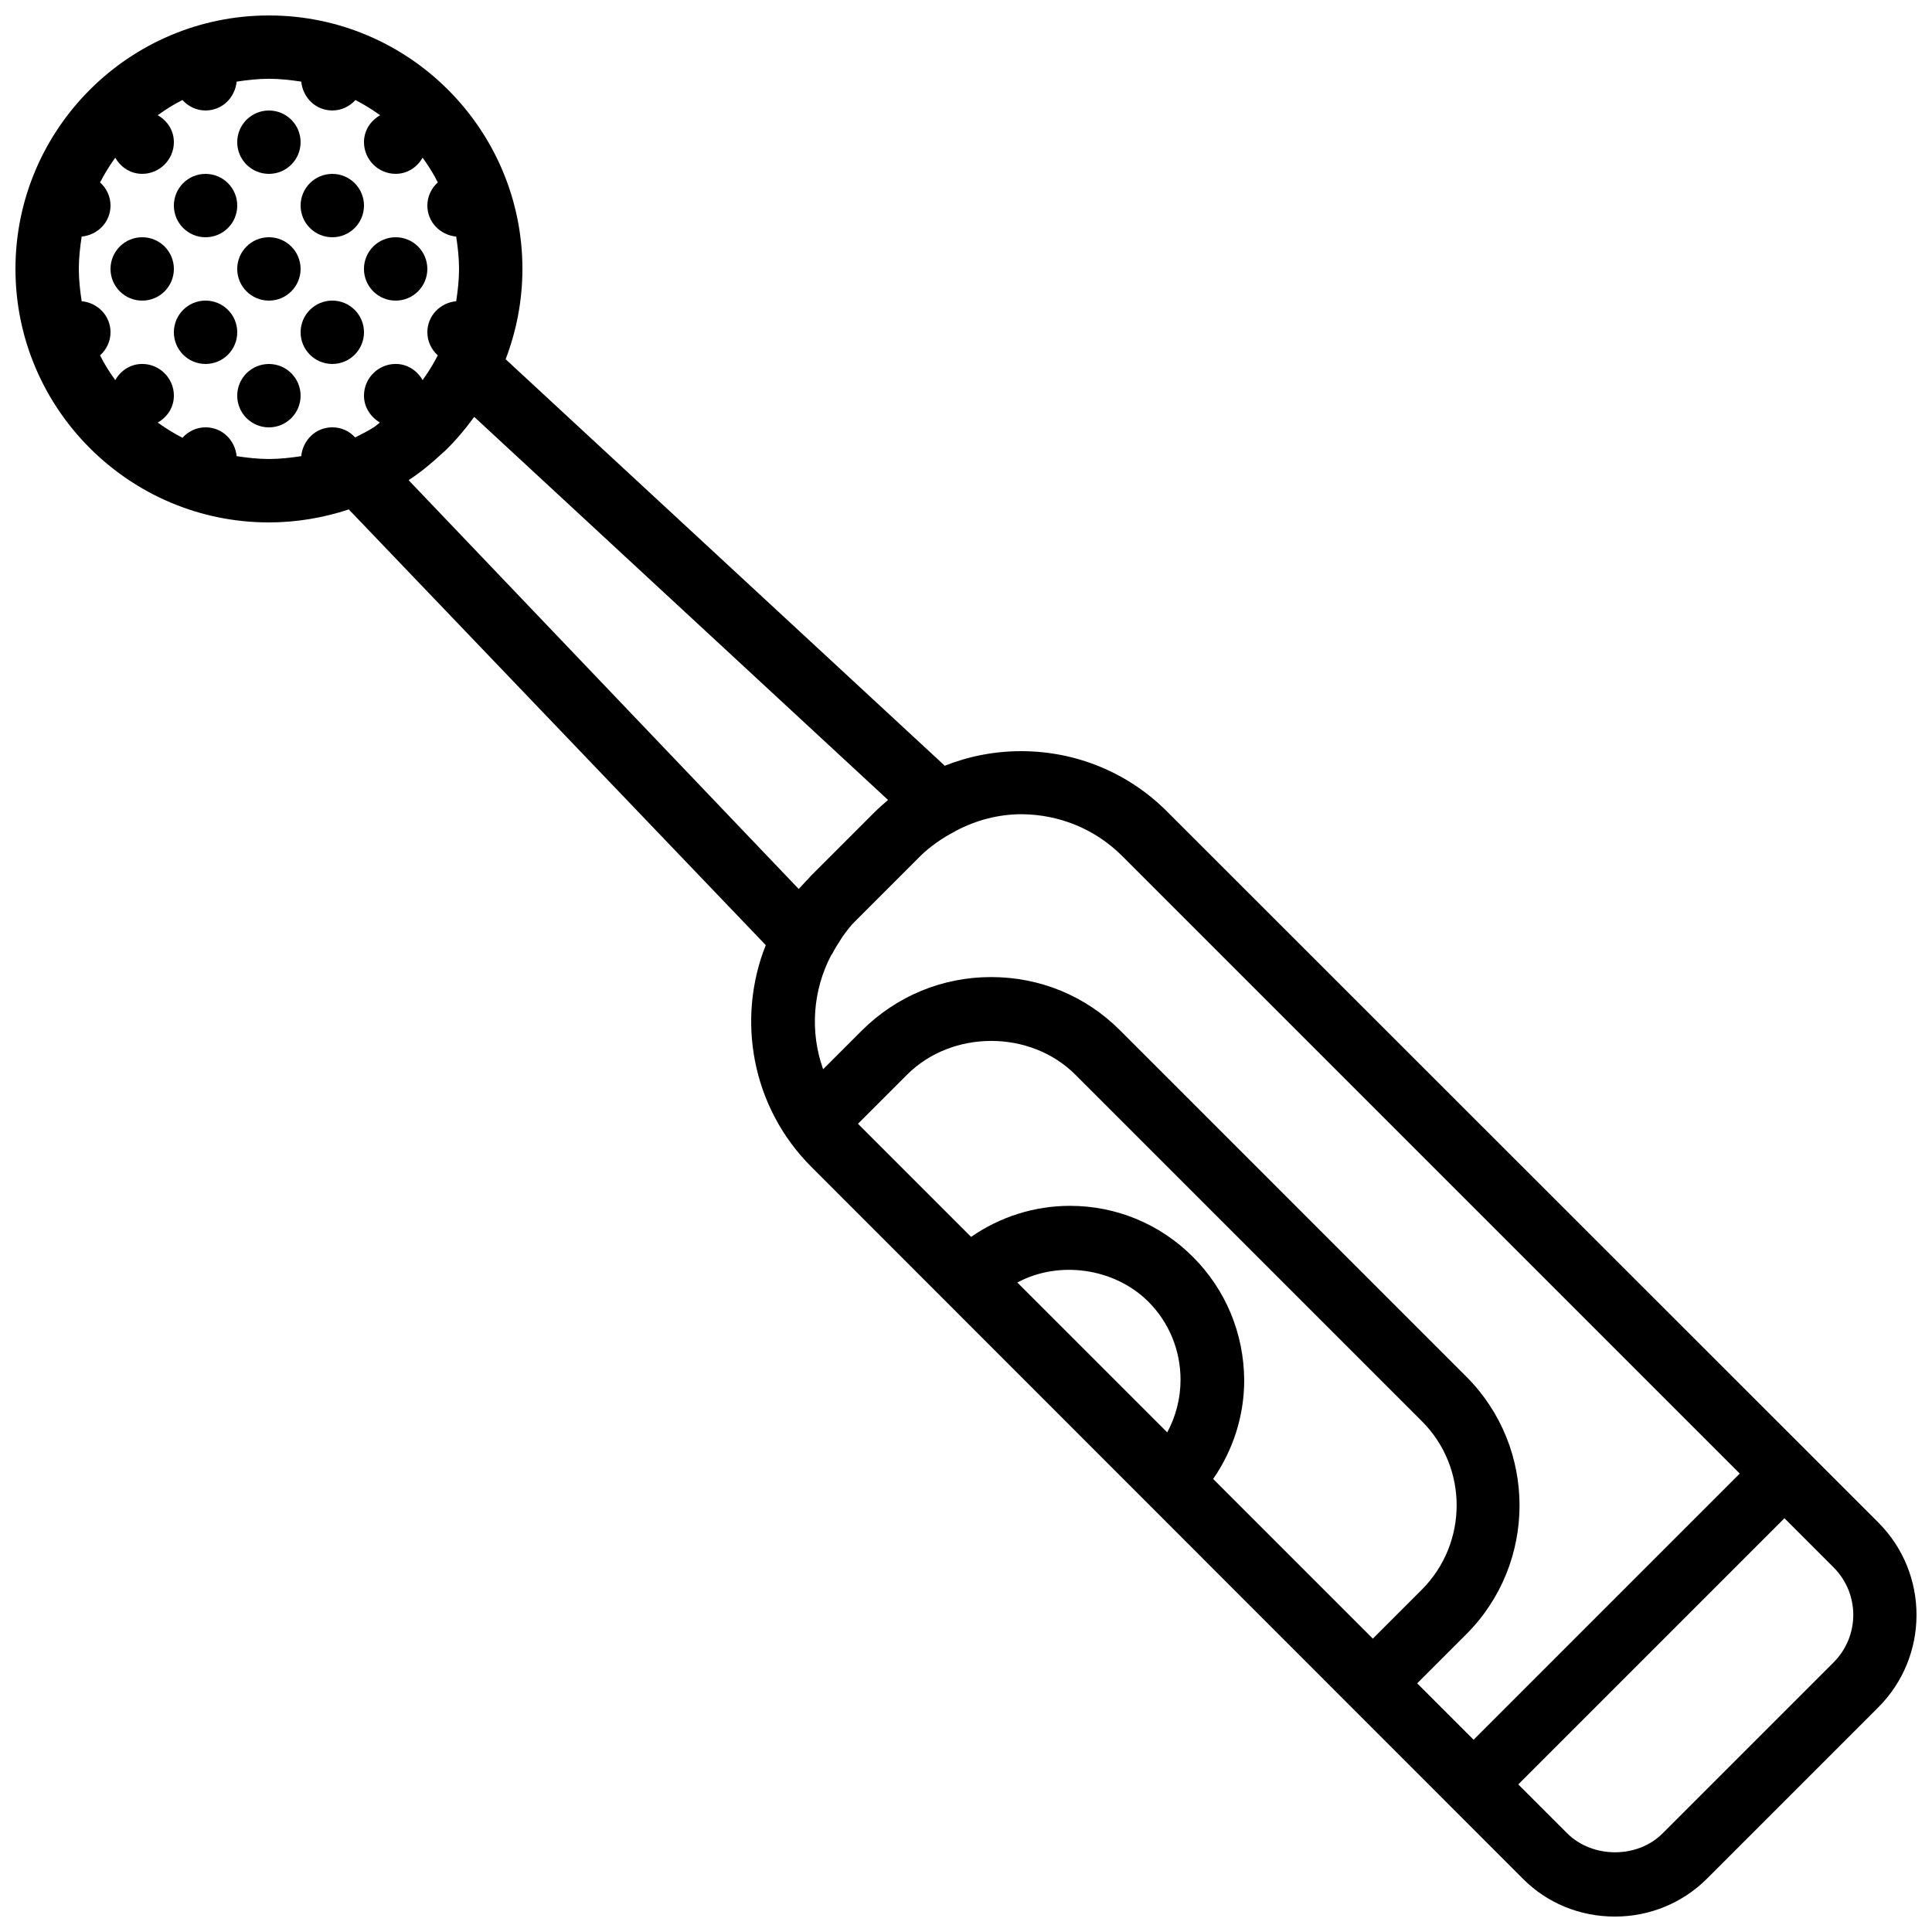 <?xml version="1.0" encoding="UTF-8"?>
<!-- Uploaded to: ICON Repo, www.iconrepo.com, Generator: ICON Repo Mixer Tools -->
<svg width="800px" height="800px" version="1.1" viewBox="144 144 512 512" xmlns="http://www.w3.org/2000/svg">
 <defs>
  <clipPath id="a">
   <path d="m148.09 148.09h503.81v503.81h-503.81z"/>
  </clipPath>
 </defs>
 <g clip-path="url(#a)">
  <path d="m641.83 547.53-188.59-188.51c-10.242-10.242-24.016-15.953-38.625-15.953-7.055 0-13.938 1.344-20.238 3.863l-116.38-107.73c2.856-7.473 4.449-15.535 4.449-23.93 0-37.031-30.145-67.176-67.176-67.176-37.027 0-67.172 30.145-67.172 67.176s30.145 67.176 67.176 67.176c7.391 0 14.527-1.258 21.16-3.441l110.5 115.46c-7.809 19.648-3.777 42.906 12.09 58.777l188.51 188.59c6.465 6.551 15.199 10.078 24.434 10.078 9.238 0 17.969-3.609 24.434-10.078l45.344-45.344c13.52-13.52 13.52-35.434 0.086-48.953zm-200.43-176.67 163.65 163.65-70.535 70.535-14.945-14.945 13.016-13.016c18.809-18.809 18.809-49.457 0-68.266l-91.773-91.781c-9.152-9.152-21.242-14.105-34.176-14.105-12.93 0-25.023 5.039-34.176 14.105l-10.328 10.328c-3.527-9.91-2.769-20.906 2.184-30.312 0-0.082 0.082-0.082 0.168-0.168 0.922-1.762 1.848-3.191 2.769-4.617 1.09-1.512 2.184-3.023 3.609-4.367l17.129-17.129c1.344-1.344 2.769-2.434 4.281-3.527 1.426-1.008 2.938-1.93 4.703-2.856 0.168-0.082 0.25-0.168 0.418-0.25 5.289-2.769 11.168-4.367 17.383-4.367 9.996 0.086 19.484 3.945 26.621 11.086zm-27.793 113.02c10.914-5.879 25.609-3.945 34.68 5.039 5.543 5.543 8.566 12.93 8.566 20.738 0 4.953-1.258 9.742-3.527 13.938zm46.52-6.801c-8.734-8.734-20.32-13.52-32.578-13.52-9.488 0-18.559 2.938-26.199 8.23l-29.977-29.977 13.016-13.016c11.922-11.922 32.664-11.922 44.586 0l91.859 91.859c12.258 12.258 12.258 32.242 0 44.586l-13.016 13.016-42.32-42.32c5.289-7.641 8.23-16.711 8.23-26.199-0.086-12.34-4.871-23.93-13.602-32.66zm-253.42-212.19c-0.418-4.285-3.863-7.641-8.227-7.641-2.434 0-4.617 1.09-6.129 2.769-2.266-1.176-4.449-2.519-6.551-4.031 2.519-1.426 4.281-4.031 4.281-7.137 0-4.617-3.777-8.398-8.398-8.398-3.106 0-5.711 1.762-7.137 4.281-1.512-2.098-2.856-4.199-4.031-6.551 1.68-1.508 2.773-3.691 2.773-6.125 0-4.367-3.359-7.809-7.641-8.23-0.422-2.769-0.758-5.625-0.758-8.562s0.336-5.793 0.754-8.566c4.285-0.418 7.644-3.863 7.644-8.227 0-2.434-1.09-4.617-2.769-6.129 1.176-2.266 2.519-4.449 4.031-6.551 1.426 2.519 4.027 4.281 7.133 4.281 4.617 0 8.398-3.777 8.398-8.398 0-3.106-1.762-5.711-4.281-7.137 2.098-1.512 4.199-2.856 6.551-4.031 1.508 1.68 3.691 2.773 6.129 2.773 4.367 0 7.809-3.359 8.23-7.641 2.766-0.422 5.621-0.758 8.562-0.758 2.938 0 5.793 0.336 8.566 0.754 0.418 4.285 3.859 7.644 8.227 7.644 2.434 0 4.617-1.09 6.129-2.769 2.266 1.176 4.449 2.519 6.551 4.031-2.519 1.426-4.285 4.027-4.285 7.133 0 4.617 3.777 8.398 8.398 8.398 3.106 0 5.711-1.762 7.137-4.281 1.512 2.098 2.856 4.199 4.031 6.551-1.68 1.508-2.769 3.691-2.769 6.129 0 4.367 3.359 7.809 7.641 8.23 0.418 2.766 0.754 5.621 0.754 8.562 0 2.938-0.336 5.793-0.754 8.566-4.285 0.418-7.641 3.859-7.641 8.227 0 2.434 1.09 4.617 2.769 6.129-1.176 2.266-2.519 4.449-4.031 6.551-1.426-2.519-4.031-4.285-7.137-4.285-4.617 0-8.398 3.777-8.398 8.398 0 3.106 1.762 5.625 4.199 7.137-0.504 0.418-1.008 0.84-1.594 1.258-0.082 0-0.082 0.082-0.168 0.082-1.512 1.008-3.191 1.762-4.785 2.602-1.512-1.672-3.613-2.68-6.047-2.68-4.367 0-7.809 3.359-8.23 7.641-2.769 0.418-5.625 0.754-8.562 0.754-2.941 0-5.797-0.336-8.566-0.754zm45.594 6.379c0.082 0 0.082-0.082 0.082-0.082 3.191-2.098 6.129-4.535 8.902-7.137 0.25-0.168 0.418-0.418 0.672-0.586 2.688-2.602 5.207-5.543 7.391-8.566 0.082-0.168 0.25-0.25 0.336-0.418l109.66 101.52c-0.672 0.586-1.344 1.176-2.016 1.762-0.418 0.418-0.922 0.84-1.344 1.258l-17.129 17.129c-0.336 0.336-0.672 0.84-1.09 1.176-0.672 0.754-1.426 1.512-2.098 2.266zm377.61 313.29-45.344 45.344c-6.633 6.633-18.473 6.633-25.191 0l-13.016-13.016 70.535-70.535 13.016 13.016c6.969 6.969 6.969 18.219 0 25.191z"/>
 </g>
 <path d="m223.66 181.68c0 4.641-3.758 8.398-8.395 8.398s-8.398-3.758-8.398-8.398c0-4.637 3.762-8.395 8.398-8.395s8.395 3.758 8.395 8.395"/>
 <path d="m206.87 198.48c0 4.637-3.758 8.395-8.395 8.395-4.641 0-8.398-3.758-8.398-8.395 0-4.641 3.758-8.398 8.398-8.398 4.637 0 8.395 3.758 8.395 8.398"/>
 <path d="m240.46 198.48c0 4.637-3.758 8.395-8.395 8.395s-8.398-3.758-8.398-8.395c0-4.641 3.762-8.398 8.398-8.398s8.395 3.758 8.395 8.398"/>
 <path d="m257.25 215.27c0 4.637-3.762 8.395-8.398 8.395s-8.398-3.758-8.398-8.395 3.762-8.398 8.398-8.398 8.398 3.762 8.398 8.398"/>
 <path d="m223.66 248.86c0 4.637-3.758 8.398-8.395 8.398s-8.398-3.762-8.398-8.398 3.762-8.398 8.398-8.398 8.395 3.762 8.395 8.398"/>
 <path d="m223.66 215.27c0 4.637-3.758 8.395-8.395 8.395s-8.398-3.758-8.398-8.395 3.762-8.398 8.398-8.398 8.395 3.762 8.395 8.398"/>
 <path d="m190.08 215.27c0 4.637-3.758 8.395-8.398 8.395-4.637 0-8.395-3.758-8.395-8.395s3.758-8.398 8.395-8.398c4.641 0 8.398 3.762 8.398 8.398"/>
 <path d="m206.87 232.06c0 4.637-3.758 8.395-8.395 8.395-4.641 0-8.398-3.758-8.398-8.395s3.758-8.398 8.398-8.398c4.637 0 8.395 3.762 8.395 8.398"/>
 <path d="m240.46 232.06c0 4.637-3.758 8.395-8.395 8.395s-8.398-3.758-8.398-8.395 3.762-8.398 8.398-8.398 8.395 3.762 8.395 8.398"/>
</svg>